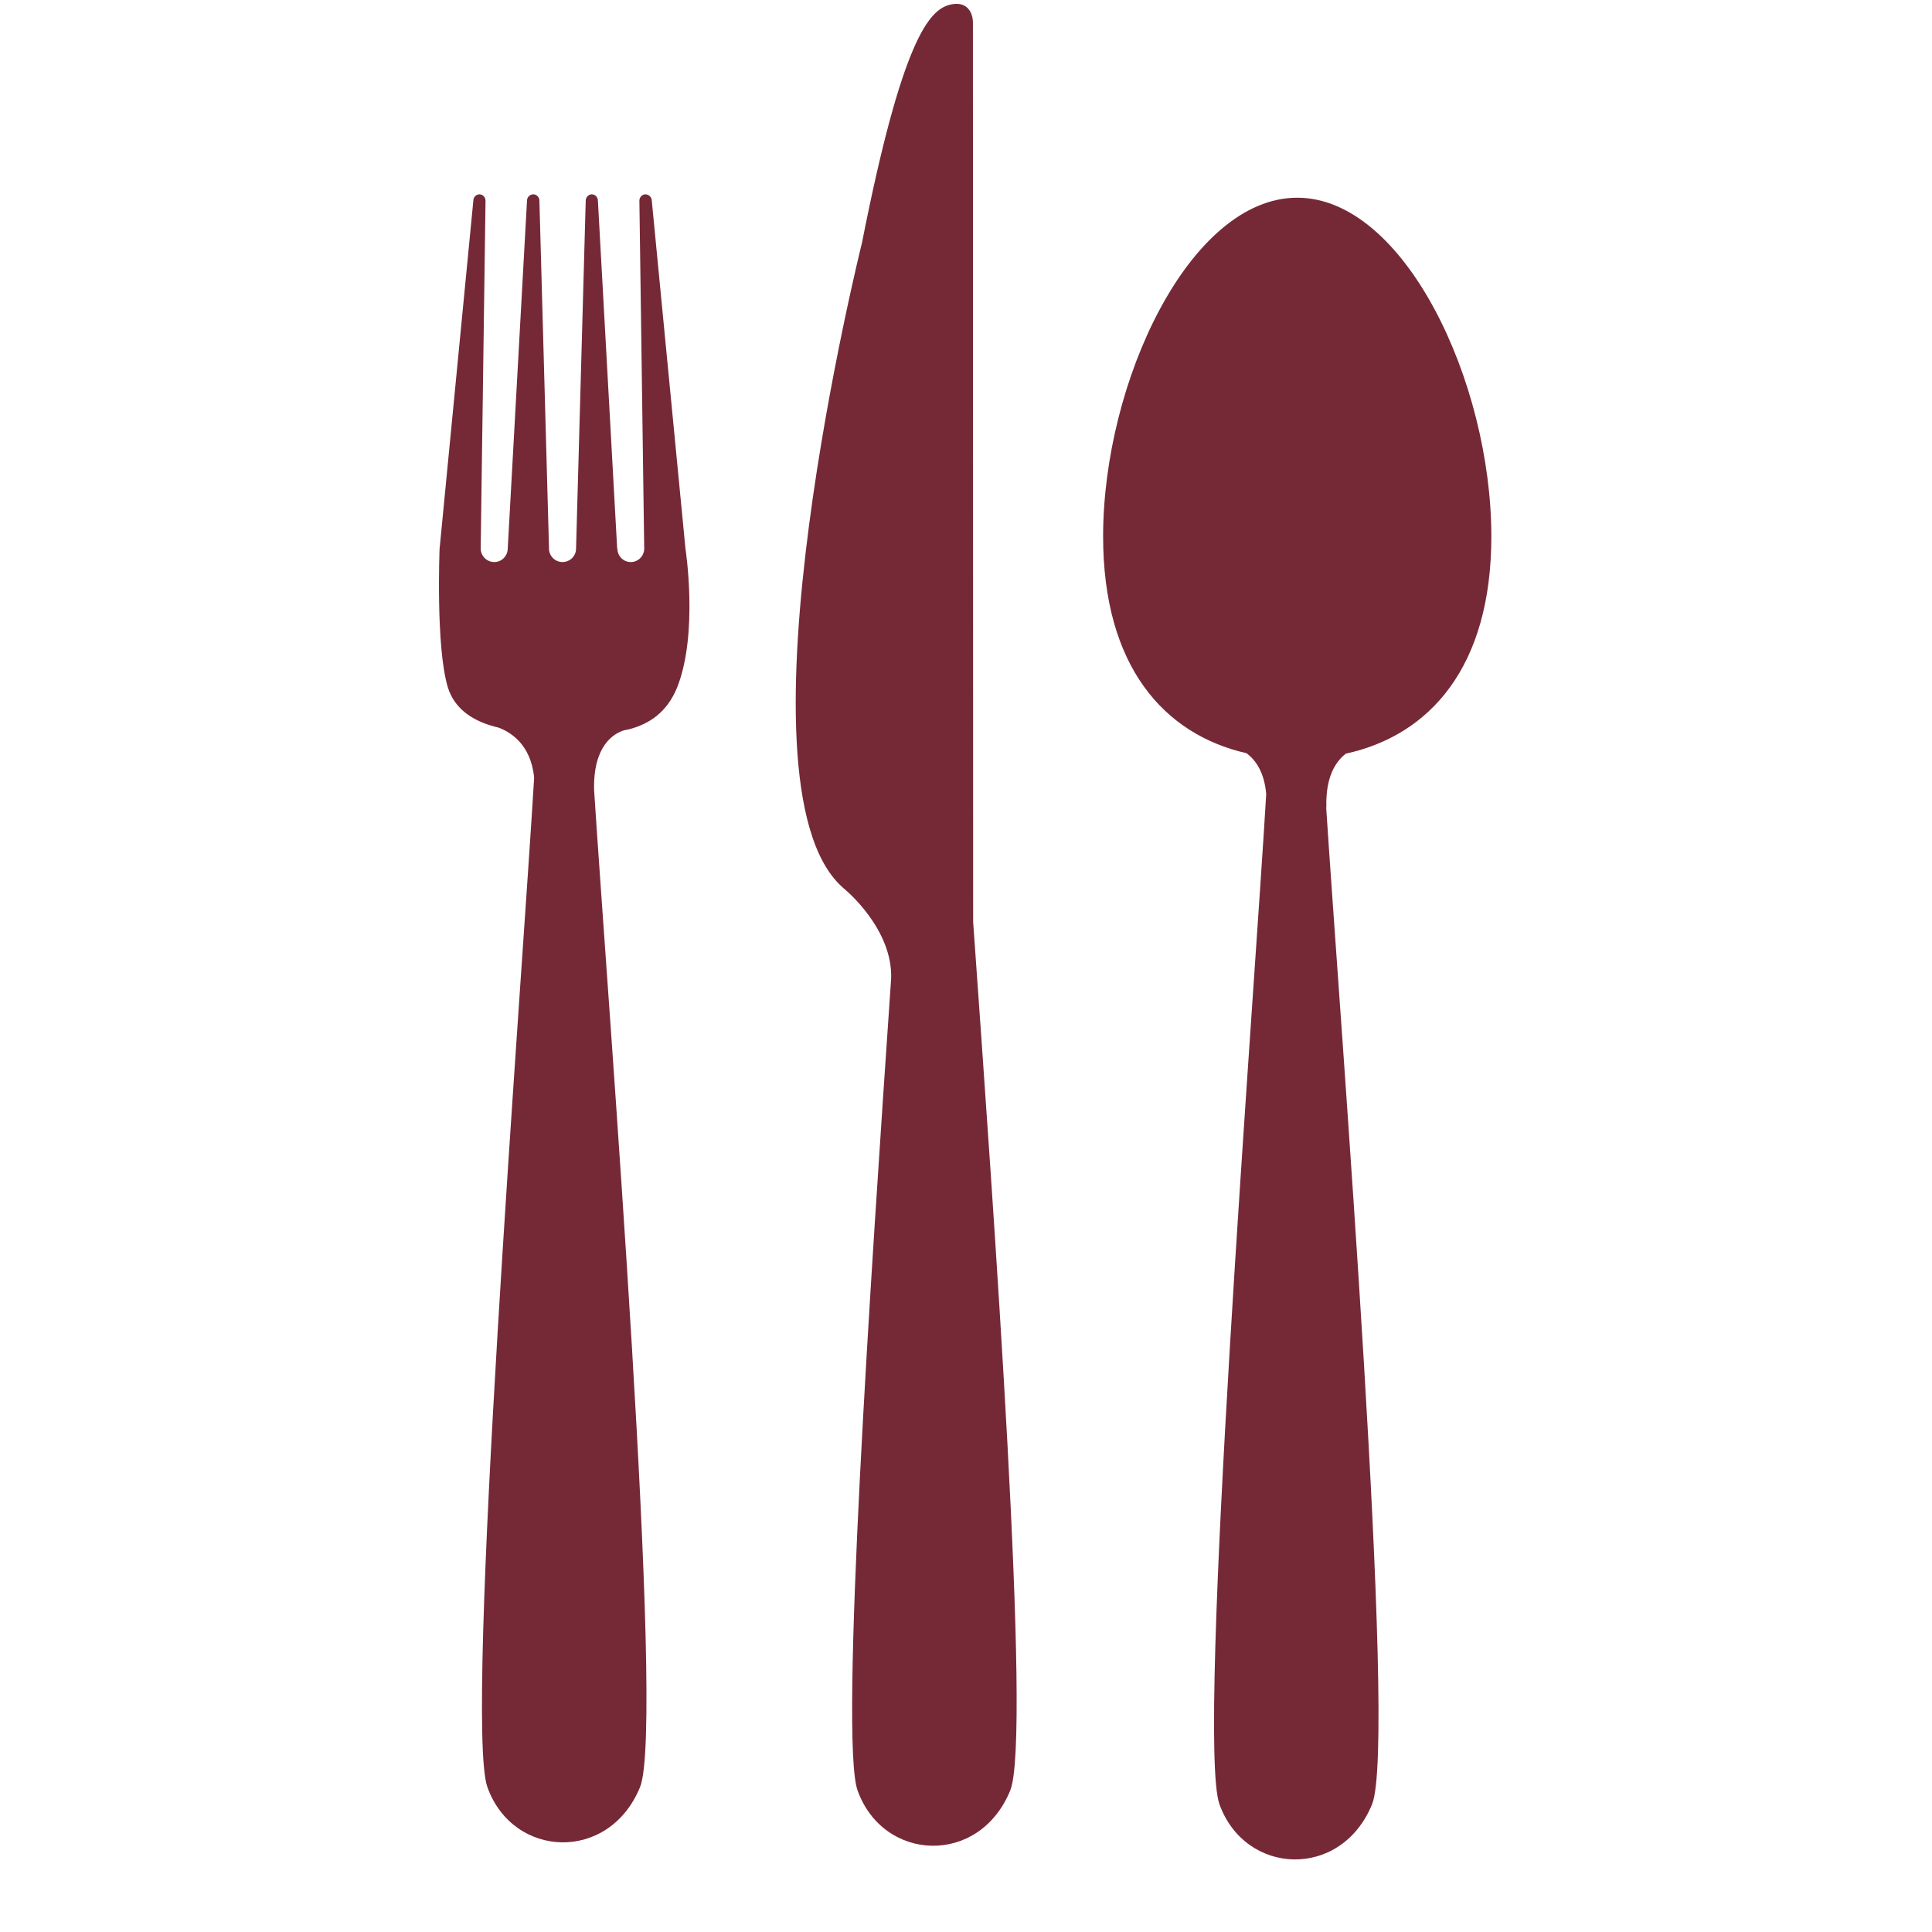 <svg xmlns="http://www.w3.org/2000/svg" xmlns:xlink="http://www.w3.org/1999/xlink" width="48" zoomAndPan="magnify" viewBox="0 0 36 36" height="48" preserveAspectRatio="xMidYMid meet" version="1.0"><defs><clipPath id="5bd1b10fde"><path d="M 20 3 L 27.809 3 L 27.809 35 L 20 35 Z M 20 3 " clip-rule="nonzero"/></clipPath><clipPath id="a142925175"><path d="M 8.105 3 L 13 3 L 13 35 L 8.105 35 Z M 8.105 3 " clip-rule="nonzero"/></clipPath></defs><path fill="#752936" d="M 18.129 0.434 C 18.133 0.238 18.023 0.004 17.691 0.09 C 17.32 0.191 16.812 0.715 16.062 4.523 C 16.062 4.523 13.559 14.555 15.68 16.516 C 15.703 16.539 15.73 16.562 15.754 16.582 C 15.754 16.582 16.637 17.312 16.605 18.234 C 16.227 23.754 15.641 32.43 15.98 33.363 C 16.457 34.695 18.246 34.777 18.824 33.363 C 19.227 32.383 18.516 22.566 18.133 17.176 L 18.129 0.434 " fill-opacity="1" fill-rule="nonzero"/><g clip-path="url(#5bd1b10fde)"><path fill="#752936" d="M 25.078 14.043 C 26.637 13.703 27.789 12.434 27.789 9.996 C 27.789 7.113 26.168 3.684 24.172 3.684 C 22.172 3.684 20.555 7.113 20.555 9.996 C 20.555 12.414 21.688 13.684 23.227 14.035 C 23.391 14.156 23.559 14.383 23.594 14.797 C 23.379 18.457 22.289 32.414 22.723 33.621 C 23.203 34.949 24.988 35.031 25.566 33.621 C 26.043 32.461 24.969 19.027 24.711 15.039 L 24.715 15.039 C 24.699 14.477 24.887 14.191 25.078 14.043 " fill-opacity="1" fill-rule="nonzero"/></g><g clip-path="url(#a142925175)"><path fill="#752936" d="M 12.773 10.227 L 12.145 3.738 C 12.145 3.676 12.09 3.621 12.027 3.621 C 11.965 3.621 11.914 3.676 11.914 3.738 L 12.004 10.227 C 12 10.363 11.891 10.473 11.754 10.473 C 11.613 10.473 11.504 10.359 11.504 10.219 L 11.5 10.219 L 11.141 3.738 C 11.141 3.676 11.09 3.621 11.027 3.621 C 10.965 3.621 10.914 3.676 10.914 3.738 L 10.734 10.219 C 10.734 10.238 10.73 10.254 10.73 10.27 C 10.707 10.387 10.605 10.473 10.48 10.473 C 10.359 10.473 10.258 10.387 10.234 10.27 C 10.23 10.254 10.23 10.238 10.23 10.219 L 10.051 3.738 C 10.051 3.676 10 3.621 9.938 3.621 C 9.871 3.621 9.82 3.676 9.82 3.738 L 9.461 10.219 C 9.461 10.359 9.348 10.473 9.211 10.473 C 9.07 10.473 8.957 10.359 8.957 10.219 L 9.047 3.738 C 9.047 3.676 8.996 3.621 8.934 3.621 C 8.871 3.621 8.82 3.676 8.82 3.738 L 8.191 10.227 C 8.191 10.227 8.117 12.051 8.344 12.805 C 8.465 13.195 8.777 13.406 9.148 13.52 L 9.152 13.52 C 9.195 13.535 9.238 13.547 9.281 13.555 C 9.496 13.633 9.891 13.855 9.953 14.492 C 9.734 18.164 8.648 32.098 9.082 33.301 C 9.559 34.633 11.348 34.711 11.926 33.301 C 12.402 32.141 11.328 18.711 11.07 14.719 C 11.051 13.891 11.438 13.668 11.625 13.609 C 11.656 13.602 11.688 13.598 11.715 13.59 L 11.719 13.59 C 12.094 13.492 12.43 13.277 12.621 12.801 C 13.016 11.793 12.773 10.227 12.773 10.227 " fill-opacity="1" fill-rule="nonzero"/></g></svg>
